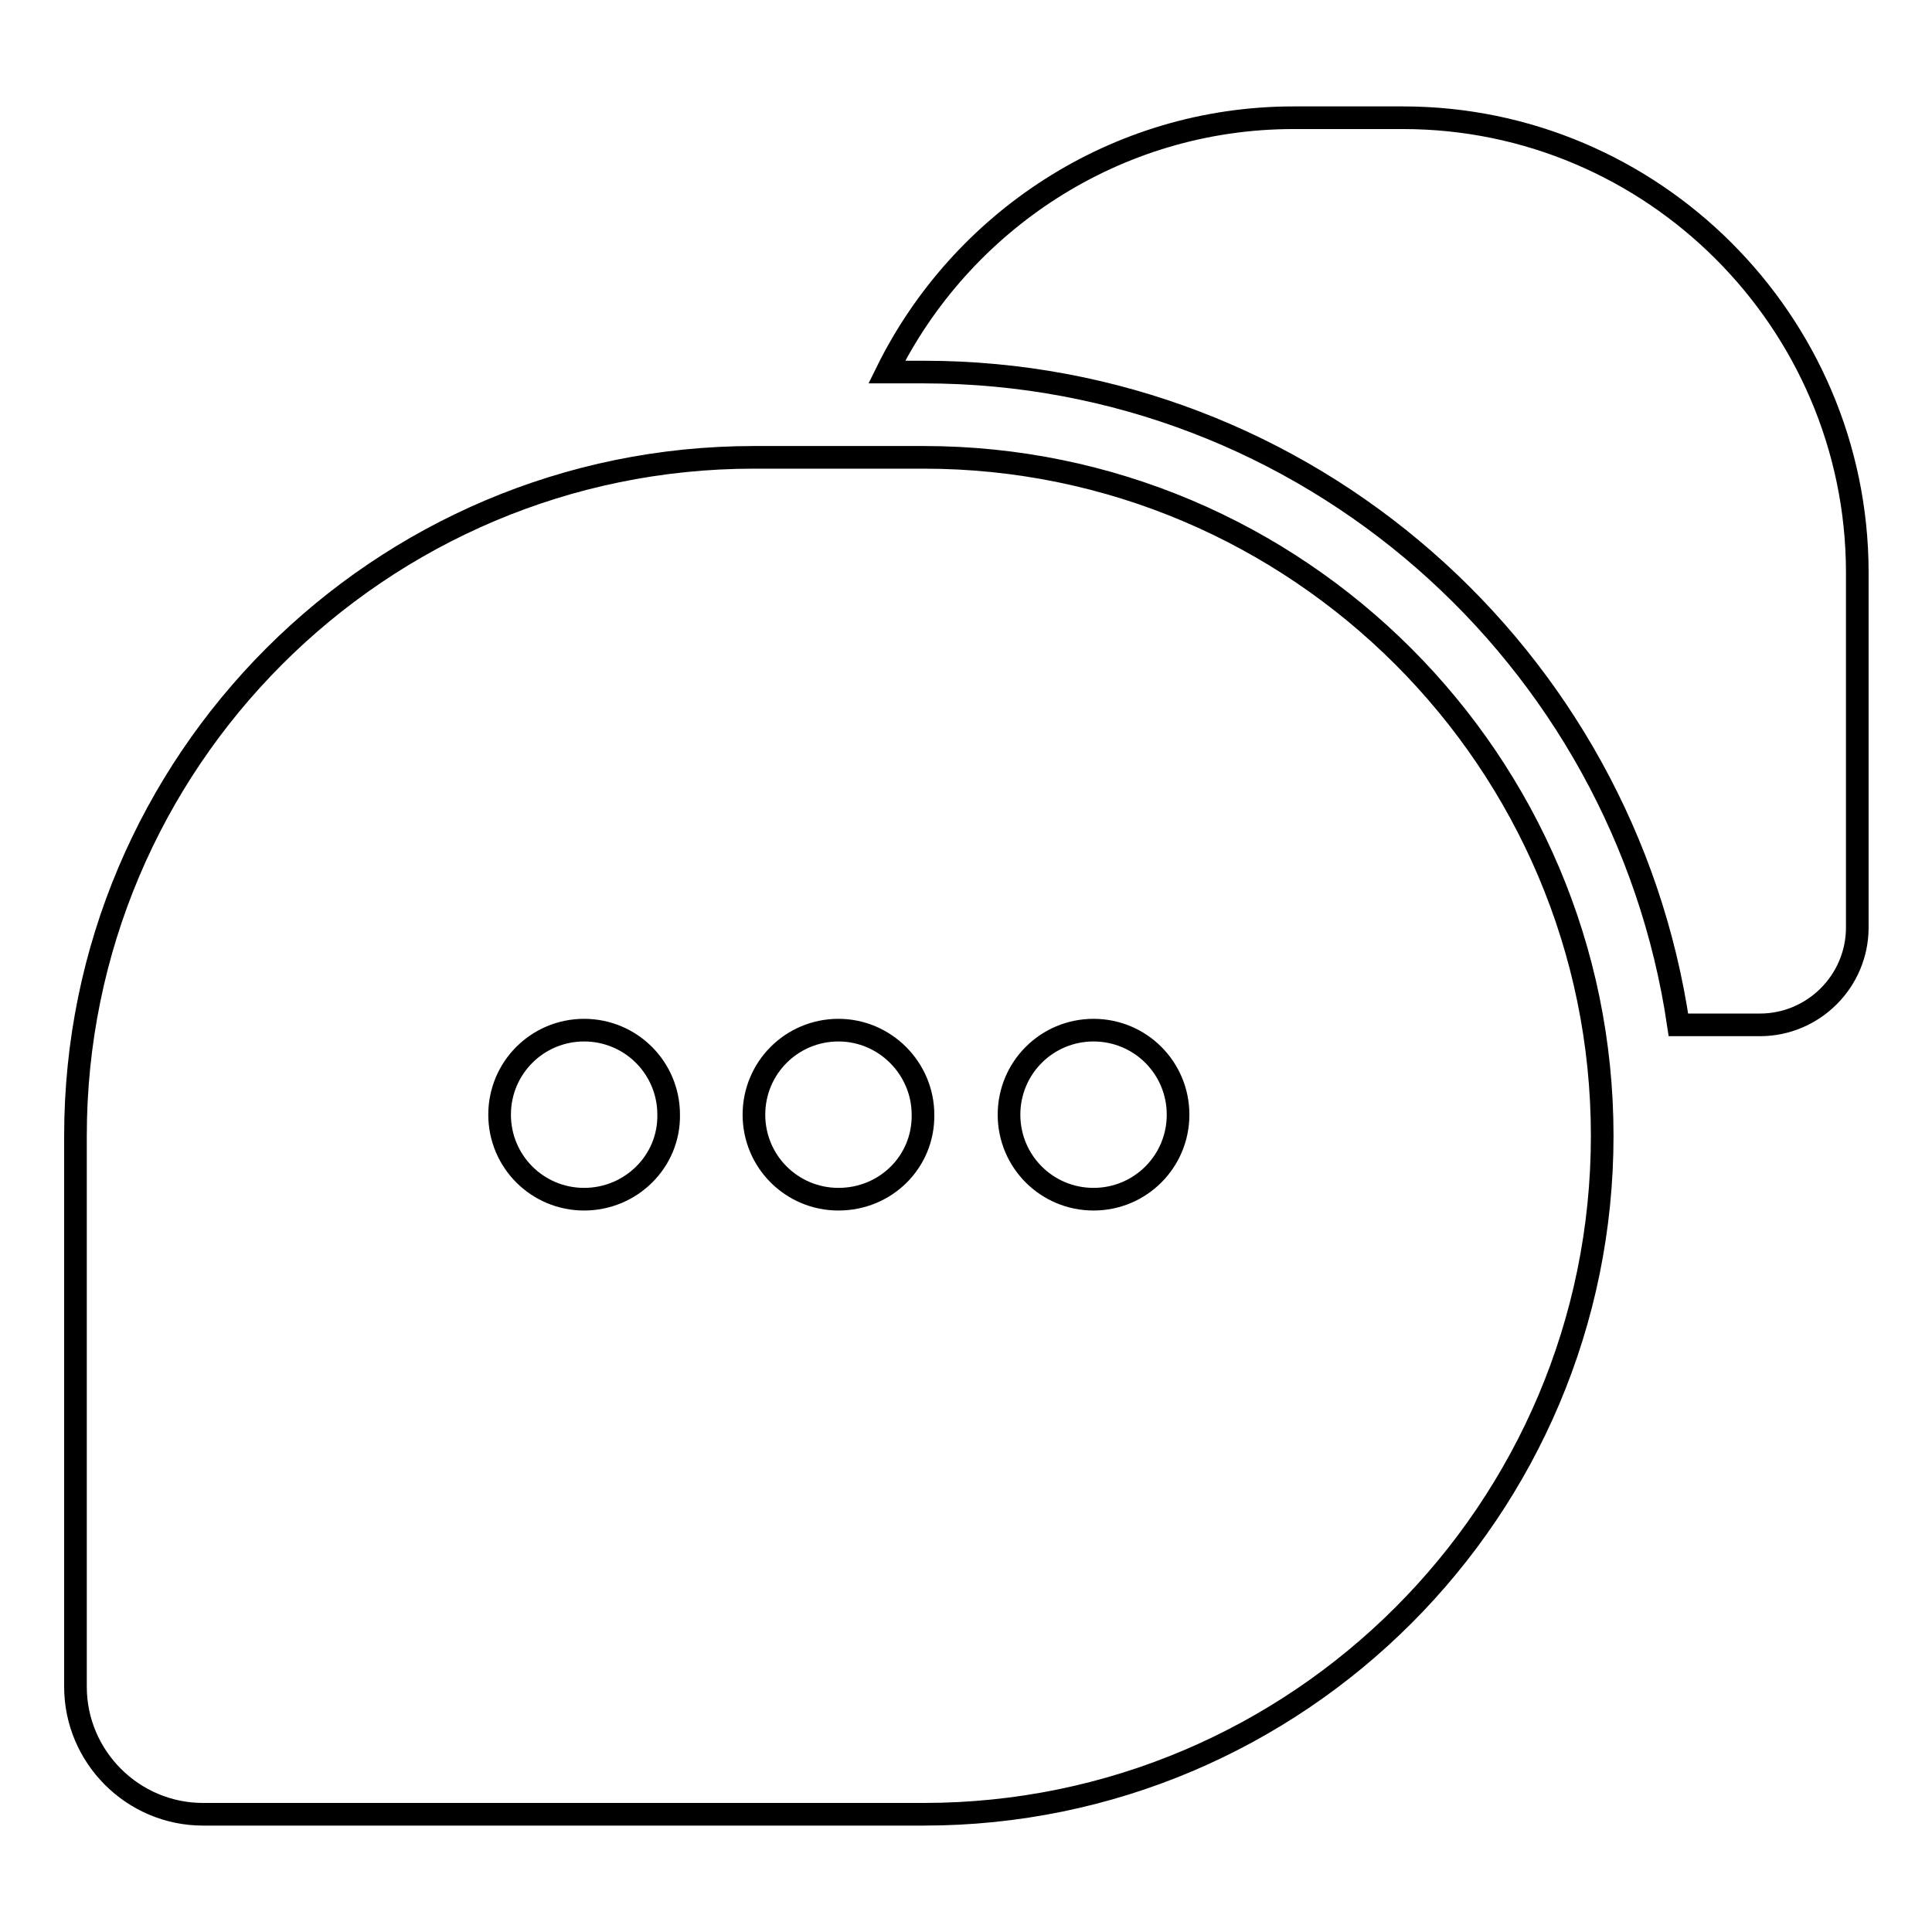 <?xml version="1.0" encoding="utf-8"?>
<!-- Svg Vector Icons : http://www.onlinewebfonts.com/icon -->
<!DOCTYPE svg PUBLIC "-//W3C//DTD SVG 1.1//EN" "http://www.w3.org/Graphics/SVG/1.1/DTD/svg11.dtd">
<svg version="1.1" xmlns="http://www.w3.org/2000/svg" xmlns:xlink="http://www.w3.org/1999/xlink" x="0px" y="0px" viewBox="0 0 256 256" enable-background="new 0 0 256 256" xml:space="preserve">
<g><g><path stroke-width="3" fill-opacity="0" stroke="#000000"  d="M122.4,60.6H99.9c-49.6,0-89.9,40.3-89.9,89.9v73c0,9.3,7.6,16.9,16.9,16.9h95.5c49.6,0,89.9-40.3,89.9-89.9C212.3,100.9,171.9,60.6,122.4,60.6z M77.4,158.9c-6.2,0-11.2-5-11.2-11.2c0-6.2,5-11.2,11.2-11.2c6.2,0,11.2,5,11.2,11.2C88.7,153.9,83.6,158.9,77.4,158.9z M111.1,158.9c-6.2,0-11.2-5-11.2-11.2c0-6.2,5-11.2,11.2-11.2c6.2,0,11.2,5.1,11.2,11.2C122.4,153.9,117.4,158.9,111.1,158.9z M144.9,158.9c-6.2,0-11.2-5-11.2-11.2c0-6.2,5-11.2,11.2-11.2s11.2,5,11.2,11.2C156.1,153.9,151.1,158.9,144.9,158.9z M185.9,15.6h-14.5c-23.6,0-44.1,13.8-53.9,33.7h4.9c50.8,0,92.8,37.6,100,86.5h10.8c7.1,0,12.9-5.8,12.9-12.9V75.7C246,42.6,219,15.6,185.9,15.6z"/></g></g>
</svg>